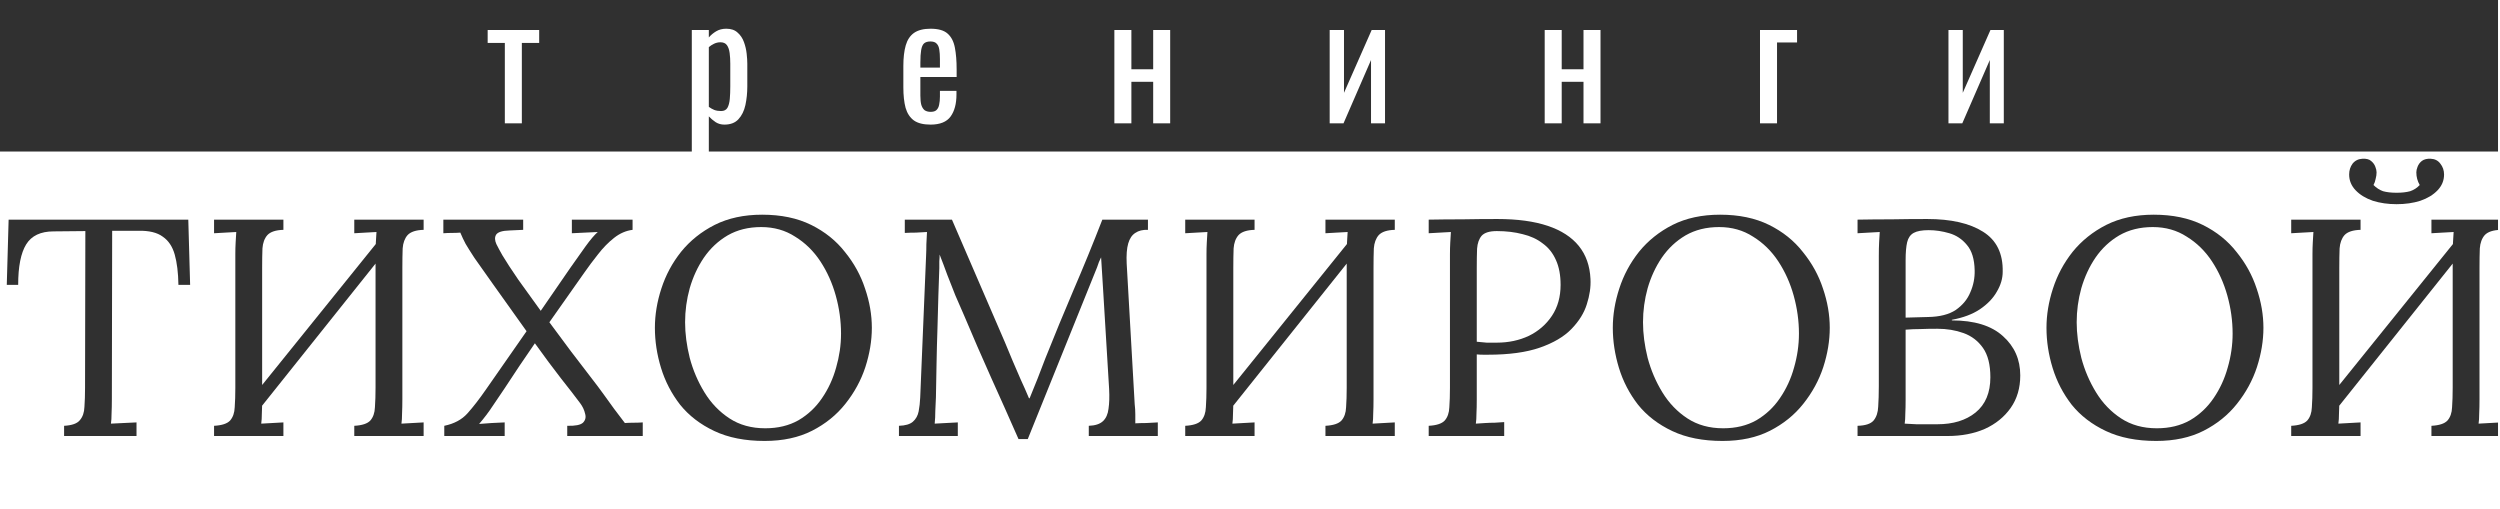 <?xml version="1.0" encoding="UTF-8"?> <svg xmlns="http://www.w3.org/2000/svg" width="211" height="43" viewBox="0 0 211 43" fill="none"><g clip-path="url(#clip0_2130_1059)"><path d="M219.836 12.788H59.825V9.822C59.995 10.004 60.187 10.167 60.402 10.312C60.617 10.449 60.863 10.517 61.14 10.517C61.65 10.517 62.044 10.367 62.321 10.067C62.607 9.759 62.804 9.359 62.912 8.868C63.019 8.369 63.073 7.842 63.073 7.288V5.381C63.073 5.145 63.055 4.863 63.019 4.536C62.983 4.2 62.907 3.873 62.791 3.555C62.674 3.228 62.495 2.96 62.253 2.751C62.021 2.533 61.703 2.424 61.3 2.424C60.969 2.424 60.683 2.497 60.442 2.643C60.2 2.788 59.995 2.96 59.825 3.16V2.533H58.388V12.788H-8.628V0.001H219.836V12.788ZM78.539 2.424C77.948 2.424 77.482 2.542 77.142 2.778C76.811 3.014 76.579 3.364 76.445 3.827C76.311 4.29 76.243 4.872 76.243 5.571V7.37C76.243 8.051 76.306 8.627 76.431 9.1C76.565 9.563 76.797 9.918 77.128 10.163C77.46 10.399 77.93 10.517 78.539 10.517C79.335 10.517 79.898 10.29 80.229 9.836C80.56 9.382 80.726 8.759 80.726 7.969V7.67H79.33V8.146C79.33 8.41 79.308 8.641 79.263 8.841C79.227 9.032 79.151 9.182 79.035 9.291C78.927 9.391 78.766 9.44 78.551 9.44C78.346 9.44 78.176 9.395 78.041 9.305C77.916 9.205 77.822 9.054 77.759 8.854C77.706 8.655 77.679 8.396 77.679 8.078V6.498H80.74V5.857C80.74 5.14 80.69 4.527 80.591 4.019C80.493 3.501 80.287 3.105 79.974 2.833C79.67 2.561 79.192 2.424 78.539 2.424ZM41.159 2.533V3.623H42.608V10.408H44.044V3.623H45.507V2.533H41.159ZM94.052 2.533V10.408H95.489V6.906H97.328V10.408H98.763V2.533H97.328V5.844H95.489V2.533H94.052ZM112.225 2.533V10.408H113.393L115.714 5.067V10.408H116.896V2.533H115.768L113.433 7.833V2.533H112.225ZM130.372 2.533V10.408H131.808V6.906H133.647V10.408H135.083V2.533H133.647V5.844H131.808V2.533H130.372ZM148.544 2.533V10.408H149.981V3.582H151.672V2.533H148.544ZM164.45 2.533V10.408H165.618L167.94 5.067V10.408H169.121V2.533H167.994L165.658 7.833V2.533H164.45ZM60.804 3.568C61.054 3.568 61.238 3.65 61.354 3.813C61.47 3.977 61.547 4.2 61.583 4.481C61.618 4.754 61.636 5.054 61.636 5.381V7.288C61.636 7.669 61.623 8.019 61.596 8.337C61.569 8.655 61.502 8.909 61.395 9.1C61.288 9.281 61.108 9.372 60.858 9.372C60.643 9.372 60.451 9.341 60.281 9.277C60.111 9.205 59.959 9.118 59.825 9.019V3.978C59.95 3.869 60.097 3.773 60.267 3.691C60.437 3.61 60.616 3.568 60.804 3.568ZM78.525 3.5C78.766 3.5 78.941 3.56 79.048 3.678C79.165 3.787 79.24 3.955 79.276 4.182C79.312 4.4 79.33 4.672 79.33 4.999V5.708H77.679V5.285C77.679 4.831 77.702 4.477 77.747 4.223C77.791 3.959 77.871 3.773 77.988 3.664C78.113 3.555 78.292 3.5 78.525 3.5Z" fill="#303030"></path><path d="M15.059 24.042C15.042 23.016 14.938 22.164 14.747 21.485C14.556 20.807 14.218 20.303 13.733 19.972C13.264 19.625 12.58 19.459 11.678 19.477H9.467L9.441 33.694C9.441 34.164 9.432 34.573 9.415 34.92C9.415 35.251 9.398 35.529 9.363 35.755C9.727 35.738 10.083 35.721 10.429 35.703C10.794 35.686 11.158 35.668 11.522 35.651V36.799H5.41V35.938C6.068 35.903 6.511 35.747 6.736 35.468C6.979 35.19 7.109 34.816 7.126 34.347C7.161 33.86 7.178 33.321 7.178 32.729L7.204 19.503L4.525 19.529C3.433 19.529 2.661 19.894 2.21 20.625C1.76 21.355 1.534 22.494 1.534 24.042H0.572L0.728 18.538H15.892L16.047 24.042H15.059Z" fill="#303030"></path><path d="M23.919 19.398C23.278 19.416 22.827 19.564 22.567 19.842C22.324 20.12 22.185 20.494 22.151 20.964C22.133 21.433 22.125 21.981 22.125 22.607V33.694C22.125 34.164 22.116 34.573 22.099 34.92C22.099 35.251 22.081 35.529 22.047 35.755C22.359 35.738 22.671 35.721 22.983 35.703C23.295 35.686 23.607 35.668 23.919 35.651V36.799H18.067V35.938C18.726 35.903 19.177 35.755 19.42 35.494C19.662 35.216 19.792 34.842 19.81 34.373C19.845 33.886 19.862 33.338 19.862 32.729V21.459C19.862 21.112 19.87 20.781 19.888 20.468C19.905 20.138 19.922 19.842 19.94 19.581C19.628 19.599 19.316 19.616 19.003 19.633C18.691 19.651 18.379 19.668 18.067 19.686V18.538H23.919V19.398ZM35.754 19.398C35.112 19.416 34.661 19.564 34.401 19.842C34.158 20.12 34.02 20.494 33.985 20.964C33.968 21.433 33.959 21.981 33.959 22.607V33.694C33.959 34.164 33.95 34.573 33.933 34.92C33.933 35.251 33.916 35.529 33.881 35.755C34.193 35.738 34.505 35.721 34.817 35.703C35.13 35.686 35.442 35.668 35.754 35.651V36.799H29.901V35.938C30.561 35.903 31.011 35.755 31.254 35.494C31.497 35.216 31.627 34.842 31.644 34.373C31.679 33.886 31.696 33.338 31.696 32.729V21.459C31.696 21.112 31.705 20.781 31.722 20.468C31.74 20.138 31.757 19.842 31.774 19.581C31.462 19.599 31.15 19.616 30.838 19.633C30.526 19.651 30.214 19.668 29.901 19.686V18.538H35.754V19.398ZM32.346 19.816L33.075 20.52L21.162 35.442L20.356 34.686L32.346 19.816Z" fill="#303030"></path><path d="M37.497 36.799V35.938C38.33 35.764 38.98 35.416 39.448 34.894C39.934 34.355 40.471 33.66 41.061 32.807L44.442 27.955C43.245 26.268 42.309 24.955 41.633 24.016C40.957 23.059 40.428 22.312 40.046 21.773C39.717 21.268 39.465 20.868 39.292 20.572C39.136 20.277 38.989 19.964 38.85 19.633C38.624 19.651 38.39 19.659 38.148 19.659C37.905 19.659 37.662 19.668 37.419 19.686V18.538H44.156V19.398L43.011 19.451C42.387 19.468 42.006 19.59 41.867 19.816C41.746 20.025 41.754 20.285 41.893 20.599C42.049 20.912 42.222 21.233 42.413 21.564C42.725 22.085 43.167 22.764 43.74 23.599C44.329 24.416 44.962 25.294 45.638 26.233L48.135 22.607C48.586 21.981 49.011 21.381 49.41 20.807C49.826 20.233 50.173 19.825 50.45 19.581C50.086 19.599 49.722 19.616 49.358 19.633C48.994 19.651 48.63 19.668 48.265 19.686V18.538H53.389V19.398C52.834 19.468 52.314 19.694 51.829 20.077C51.343 20.459 50.892 20.92 50.476 21.459C50.06 21.981 49.67 22.503 49.306 23.025L46.367 27.199C46.991 28.033 47.598 28.851 48.187 29.651C48.794 30.433 49.34 31.146 49.826 31.79C50.312 32.416 50.684 32.912 50.944 33.277C51.239 33.677 51.534 34.086 51.829 34.503C52.141 34.903 52.444 35.303 52.739 35.703C52.982 35.686 53.233 35.677 53.493 35.677C53.753 35.677 54.005 35.668 54.248 35.651V36.799H47.875V35.938C48.551 35.955 48.994 35.868 49.202 35.677C49.41 35.468 49.471 35.216 49.384 34.92C49.314 34.608 49.176 34.312 48.968 34.033C48.569 33.494 48.031 32.799 47.355 31.947C46.679 31.077 45.942 30.086 45.144 28.973C44.711 29.599 44.277 30.233 43.844 30.877C43.428 31.503 43.003 32.147 42.569 32.807C42.257 33.277 41.928 33.764 41.581 34.268C41.251 34.773 40.87 35.277 40.437 35.781C40.801 35.747 41.156 35.721 41.503 35.703C41.867 35.686 42.231 35.668 42.595 35.651V36.799H37.497Z" fill="#303030"></path><path d="M64.532 37.216C62.885 37.216 61.472 36.938 60.293 36.381C59.114 35.825 58.151 35.086 57.406 34.164C56.677 33.225 56.14 32.19 55.793 31.06C55.446 29.929 55.273 28.799 55.273 27.668C55.273 26.573 55.455 25.468 55.819 24.355C56.183 23.225 56.738 22.19 57.484 21.251C58.246 20.312 59.191 19.555 60.319 18.981C61.463 18.407 62.798 18.12 64.324 18.12C65.919 18.12 67.298 18.407 68.46 18.981C69.621 19.555 70.575 20.32 71.321 21.277C72.084 22.216 72.647 23.242 73.011 24.355C73.393 25.468 73.584 26.573 73.584 27.668C73.584 28.747 73.401 29.851 73.037 30.981C72.673 32.094 72.11 33.129 71.347 34.086C70.601 35.025 69.665 35.781 68.538 36.355C67.411 36.929 66.075 37.216 64.532 37.216ZM64.584 36.147C65.659 36.147 66.596 35.92 67.393 35.468C68.191 34.999 68.85 34.381 69.37 33.616C69.907 32.834 70.306 31.973 70.566 31.034C70.844 30.077 70.983 29.12 70.983 28.164C70.983 27.086 70.835 26.016 70.54 24.955C70.246 23.894 69.812 22.929 69.24 22.059C68.668 21.19 67.957 20.494 67.107 19.972C66.275 19.433 65.321 19.164 64.246 19.164C63.171 19.164 62.226 19.398 61.411 19.868C60.613 20.338 59.946 20.964 59.408 21.746C58.888 22.512 58.489 23.372 58.212 24.329C57.952 25.268 57.822 26.225 57.822 27.199C57.822 28.155 57.952 29.155 58.212 30.199C58.489 31.242 58.905 32.216 59.46 33.12C60.015 34.025 60.717 34.755 61.567 35.312C62.417 35.868 63.422 36.147 64.584 36.147Z" fill="#303030"></path><path d="M85.963 37.06C85.2 35.321 84.428 33.59 83.648 31.868C82.868 30.129 82.105 28.373 81.359 26.599C81.116 26.042 80.874 25.486 80.631 24.929C80.405 24.355 80.18 23.781 79.954 23.207C79.746 22.633 79.53 22.059 79.304 21.485C79.304 21.677 79.296 21.868 79.278 22.059C79.278 22.251 79.278 22.442 79.278 22.633C79.261 23.259 79.235 24.016 79.2 24.903C79.183 25.773 79.157 26.712 79.122 27.72C79.088 28.712 79.061 29.712 79.044 30.72C79.027 31.712 79.01 32.651 78.992 33.538C78.975 33.92 78.957 34.303 78.94 34.686C78.94 35.068 78.923 35.425 78.888 35.755C79.218 35.738 79.538 35.721 79.85 35.703C80.18 35.686 80.509 35.668 80.839 35.651V36.799H75.871V35.938C76.409 35.92 76.799 35.807 77.041 35.599C77.302 35.373 77.466 35.077 77.536 34.712C77.605 34.347 77.648 33.955 77.666 33.538L78.16 21.642C78.177 21.294 78.186 20.946 78.186 20.599C78.203 20.251 78.221 19.912 78.238 19.581C77.926 19.599 77.614 19.616 77.302 19.633C76.989 19.633 76.677 19.642 76.365 19.659V18.538H80.345L84.818 28.894C85.044 29.416 85.26 29.938 85.469 30.46C85.694 30.981 85.919 31.503 86.145 32.025C86.388 32.547 86.622 33.077 86.847 33.616H86.899C87.09 33.147 87.315 32.59 87.575 31.947C87.835 31.286 88.052 30.72 88.226 30.251C88.989 28.338 89.778 26.425 90.593 24.512C91.425 22.581 92.24 20.59 93.037 18.538H96.887V19.398C96.453 19.381 96.098 19.468 95.82 19.659C95.543 19.833 95.344 20.129 95.222 20.546C95.101 20.964 95.058 21.529 95.092 22.242L95.768 34.112C95.803 34.407 95.82 34.694 95.82 34.973C95.82 35.251 95.82 35.503 95.82 35.729C96.132 35.712 96.445 35.703 96.757 35.703C97.086 35.686 97.407 35.668 97.719 35.651V36.799H91.893V35.938C92.43 35.92 92.829 35.79 93.089 35.547C93.35 35.303 93.505 34.955 93.558 34.503C93.627 34.051 93.644 33.494 93.61 32.834L93.089 24.225C93.072 23.946 93.055 23.668 93.037 23.39C93.02 23.112 93.003 22.833 92.985 22.555C92.968 22.277 92.951 21.999 92.933 21.72C92.881 21.842 92.821 21.973 92.751 22.112C92.699 22.251 92.647 22.399 92.595 22.555L86.743 37.06H85.963Z" fill="#303030"></path><path d="M105.885 19.398C105.244 19.416 104.793 19.564 104.533 19.842C104.29 20.12 104.151 20.494 104.117 20.964C104.099 21.433 104.091 21.981 104.091 22.607V33.694C104.091 34.164 104.082 34.573 104.065 34.92C104.065 35.251 104.047 35.529 104.013 35.755C104.325 35.738 104.637 35.721 104.949 35.703C105.261 35.686 105.573 35.668 105.885 35.651V36.799H100.033V35.938C100.692 35.903 101.143 35.755 101.386 35.494C101.628 35.216 101.758 34.842 101.776 34.373C101.81 33.886 101.828 33.338 101.828 32.729V21.459C101.828 21.112 101.836 20.781 101.854 20.468C101.871 20.138 101.889 19.842 101.906 19.581C101.594 19.599 101.282 19.616 100.97 19.633C100.657 19.651 100.345 19.668 100.033 19.686V18.538H105.885V19.398ZM117.72 19.398C117.078 19.416 116.627 19.564 116.367 19.842C116.124 20.12 115.986 20.494 115.951 20.964C115.934 21.433 115.925 21.981 115.925 22.607V33.694C115.925 34.164 115.916 34.573 115.899 34.92C115.899 35.251 115.882 35.529 115.847 35.755C116.159 35.738 116.471 35.721 116.783 35.703C117.095 35.686 117.408 35.668 117.72 35.651V36.799H111.868V35.938C112.526 35.903 112.977 35.755 113.22 35.494C113.463 35.216 113.593 34.842 113.61 34.373C113.645 33.886 113.662 33.338 113.662 32.729V21.459C113.662 21.112 113.671 20.781 113.688 20.468C113.706 20.138 113.723 19.842 113.74 19.581C113.428 19.599 113.116 19.616 112.804 19.633C112.492 19.651 112.18 19.668 111.868 19.686V18.538H117.72V19.398ZM114.312 19.816L115.041 20.52L103.128 35.442L102.322 34.686L114.312 19.816Z" fill="#303030"></path><path d="M120.582 35.938C121.241 35.903 121.692 35.755 121.934 35.494C122.177 35.216 122.307 34.842 122.324 34.373C122.359 33.886 122.376 33.338 122.376 32.729V21.459C122.376 21.112 122.385 20.781 122.402 20.468C122.42 20.138 122.437 19.842 122.455 19.581C122.142 19.599 121.83 19.616 121.518 19.633C121.206 19.651 120.894 19.668 120.582 19.686V18.538C121.501 18.52 122.446 18.512 123.417 18.512C124.388 18.494 125.376 18.485 126.382 18.485C128.064 18.485 129.477 18.677 130.622 19.059C131.766 19.442 132.642 20.007 133.249 20.755C133.855 21.503 134.185 22.433 134.237 23.546C134.272 24.225 134.168 24.938 133.925 25.686C133.699 26.416 133.266 27.112 132.624 27.773C132 28.416 131.116 28.938 129.971 29.338C128.827 29.738 127.362 29.938 125.576 29.938C125.506 29.938 125.376 29.938 125.186 29.938C124.995 29.938 124.813 29.929 124.639 29.912V33.694C124.639 34.164 124.631 34.573 124.613 34.92C124.613 35.251 124.596 35.529 124.561 35.755C124.839 35.738 125.108 35.721 125.368 35.703C125.628 35.686 125.888 35.677 126.148 35.677C126.425 35.66 126.694 35.642 126.954 35.625V36.799H120.582V35.938ZM124.639 28.842C124.969 28.877 125.246 28.903 125.472 28.92C125.714 28.92 126 28.92 126.33 28.92C127.318 28.92 128.22 28.729 129.035 28.346C129.85 27.947 130.5 27.381 130.986 26.651C131.471 25.92 131.714 25.051 131.714 24.042C131.714 23.225 131.584 22.529 131.324 21.955C131.064 21.364 130.691 20.894 130.205 20.546C129.737 20.181 129.174 19.92 128.515 19.764C127.856 19.59 127.128 19.503 126.33 19.503C125.723 19.503 125.298 19.633 125.055 19.894C124.83 20.155 124.7 20.52 124.665 20.99C124.648 21.442 124.639 21.981 124.639 22.607V28.842Z" fill="#303030"></path><path d="M145.381 37.216C143.733 37.216 142.32 36.938 141.141 36.381C139.962 35.825 139 35.086 138.254 34.164C137.526 33.225 136.988 32.19 136.641 31.06C136.295 29.929 136.121 28.799 136.121 27.668C136.121 26.573 136.303 25.468 136.667 24.355C137.032 23.225 137.586 22.19 138.332 21.251C139.095 20.312 140.04 19.555 141.167 18.981C142.311 18.407 143.647 18.12 145.173 18.12C146.768 18.12 148.146 18.407 149.308 18.981C150.47 19.555 151.424 20.32 152.169 21.277C152.932 22.216 153.496 23.242 153.86 24.355C154.241 25.468 154.432 26.573 154.432 27.668C154.432 28.747 154.25 29.851 153.886 30.981C153.522 32.094 152.958 33.129 152.195 34.086C151.45 35.025 150.513 35.781 149.386 36.355C148.259 36.929 146.924 37.216 145.381 37.216ZM145.433 36.147C146.508 36.147 147.444 35.92 148.242 35.468C149.039 34.999 149.698 34.381 150.218 33.616C150.756 32.834 151.155 31.973 151.415 31.034C151.692 30.077 151.831 29.12 151.831 28.164C151.831 27.086 151.684 26.016 151.389 24.955C151.094 23.894 150.661 22.929 150.088 22.059C149.516 21.19 148.805 20.494 147.956 19.972C147.123 19.433 146.17 19.164 145.095 19.164C144.019 19.164 143.074 19.398 142.259 19.868C141.462 20.338 140.794 20.964 140.257 21.746C139.737 22.512 139.338 23.372 139.06 24.329C138.8 25.268 138.67 26.225 138.67 27.199C138.67 28.155 138.8 29.155 139.06 30.199C139.338 31.242 139.754 32.216 140.309 33.12C140.864 34.025 141.566 34.755 142.416 35.312C143.265 35.868 144.271 36.147 145.433 36.147Z" fill="#303030"></path><path d="M156.777 36.799V35.938C157.436 35.92 157.887 35.773 158.129 35.494C158.372 35.199 158.502 34.807 158.52 34.321C158.554 33.816 158.572 33.242 158.572 32.599V21.642C158.572 21.172 158.58 20.772 158.598 20.442C158.615 20.094 158.632 19.807 158.65 19.581C158.337 19.599 158.025 19.616 157.713 19.633C157.401 19.651 157.089 19.668 156.777 19.686V18.538C157.731 18.52 158.684 18.512 159.638 18.512C160.609 18.494 161.615 18.485 162.655 18.485C164.667 18.485 166.236 18.842 167.363 19.555C168.507 20.268 169.062 21.398 169.027 22.946C169.027 23.503 168.863 24.059 168.533 24.616C168.221 25.172 167.744 25.668 167.103 26.103C166.479 26.52 165.69 26.816 164.736 26.99V27.042C166.643 27.042 168.082 27.486 169.053 28.373C170.025 29.242 170.51 30.346 170.51 31.686C170.51 32.747 170.241 33.66 169.704 34.425C169.166 35.19 168.438 35.781 167.519 36.199C166.6 36.599 165.551 36.799 164.372 36.799H156.777ZM160.756 35.755C161.034 35.773 161.363 35.79 161.745 35.807C162.144 35.807 162.508 35.807 162.837 35.807C163.184 35.807 163.409 35.807 163.513 35.807C164.849 35.807 165.924 35.477 166.739 34.816C167.571 34.138 167.987 33.147 167.987 31.842C167.987 30.781 167.779 29.955 167.363 29.364C166.947 28.773 166.4 28.355 165.724 28.112C165.048 27.868 164.311 27.747 163.513 27.747C162.993 27.747 162.516 27.755 162.083 27.773C161.667 27.773 161.251 27.79 160.834 27.825V33.721C160.834 34.19 160.826 34.59 160.808 34.92C160.808 35.251 160.791 35.529 160.756 35.755ZM160.834 26.807L162.733 26.755C163.721 26.738 164.502 26.538 165.074 26.155C165.646 25.755 166.054 25.259 166.296 24.668C166.557 24.077 166.678 23.459 166.661 22.816C166.643 21.877 166.427 21.164 166.01 20.677C165.612 20.19 165.117 19.859 164.528 19.686C163.938 19.512 163.357 19.425 162.785 19.425C162.213 19.425 161.788 19.503 161.511 19.659C161.233 19.816 161.051 20.077 160.964 20.442C160.878 20.807 160.834 21.312 160.834 21.955V26.807Z" fill="#303030"></path><path d="M181.982 37.216C180.335 37.216 178.922 36.938 177.743 36.381C176.563 35.825 175.601 35.086 174.855 34.164C174.127 33.225 173.59 32.19 173.243 31.06C172.896 29.929 172.723 28.799 172.723 27.668C172.723 26.573 172.905 25.468 173.269 24.355C173.633 23.225 174.188 22.19 174.933 21.251C175.696 20.312 176.641 19.555 177.769 18.981C178.913 18.407 180.248 18.12 181.774 18.12C183.369 18.12 184.748 18.407 185.91 18.981C187.071 19.555 188.025 20.32 188.771 21.277C189.534 22.216 190.097 23.242 190.461 24.355C190.843 25.468 191.033 26.573 191.033 27.668C191.033 28.747 190.851 29.851 190.487 30.981C190.123 32.094 189.56 33.129 188.797 34.086C188.051 35.025 187.115 35.781 185.988 36.355C184.861 36.929 183.525 37.216 181.982 37.216ZM182.034 36.147C183.109 36.147 184.046 35.92 184.843 35.468C185.641 34.999 186.3 34.381 186.82 33.616C187.357 32.834 187.756 31.973 188.016 31.034C188.294 30.077 188.433 29.12 188.433 28.164C188.433 27.086 188.285 26.016 187.99 24.955C187.696 23.894 187.262 22.929 186.69 22.059C186.118 21.19 185.407 20.494 184.557 19.972C183.725 19.433 182.771 19.164 181.696 19.164C180.621 19.164 179.676 19.398 178.861 19.868C178.063 20.338 177.396 20.964 176.858 21.746C176.338 22.512 175.939 23.372 175.662 24.329C175.402 25.268 175.272 26.225 175.272 27.199C175.272 28.155 175.402 29.155 175.662 30.199C175.939 31.242 176.355 32.216 176.91 33.12C177.465 34.025 178.167 34.755 179.017 35.312C179.867 35.868 180.872 36.147 182.034 36.147Z" fill="#303030"></path><path d="M199.231 19.398C198.589 19.416 198.138 19.564 197.878 19.842C197.635 20.12 197.497 20.494 197.462 20.964C197.445 21.433 197.436 21.981 197.436 22.607V33.694C197.436 34.164 197.427 34.573 197.41 34.92C197.41 35.251 197.393 35.529 197.358 35.755C197.67 35.738 197.982 35.721 198.294 35.703C198.606 35.686 198.918 35.668 199.231 35.651V36.799H193.378V35.938C194.037 35.903 194.488 35.755 194.731 35.494C194.974 35.216 195.104 34.842 195.121 34.373C195.156 33.886 195.173 33.338 195.173 32.729V21.459C195.173 21.112 195.182 20.781 195.199 20.468C195.216 20.138 195.234 19.842 195.251 19.581C194.939 19.599 194.627 19.616 194.315 19.633C194.003 19.651 193.691 19.668 193.378 19.686V18.538H199.231V19.398ZM211.065 19.398C210.423 19.416 209.973 19.564 209.712 19.842C209.47 20.12 209.331 20.494 209.296 20.964C209.279 21.433 209.27 21.981 209.27 22.607V33.694C209.27 34.164 209.262 34.573 209.244 34.92C209.244 35.251 209.227 35.529 209.192 35.755C209.504 35.738 209.817 35.721 210.129 35.703C210.441 35.686 210.753 35.668 211.065 35.651V36.799H205.213V35.938C205.872 35.903 206.323 35.755 206.565 35.494C206.808 35.216 206.938 34.842 206.955 34.373C206.99 33.886 207.007 33.338 207.007 32.729V21.459C207.007 21.112 207.016 20.781 207.033 20.468C207.051 20.138 207.068 19.842 207.086 19.581C206.773 19.599 206.461 19.616 206.149 19.633C205.837 19.651 205.525 19.668 205.213 19.686V18.538H211.065V19.398ZM207.658 19.816L208.386 20.52L196.474 35.442L195.667 34.686L207.658 19.816ZM199.387 13.398C199.716 13.381 199.959 13.442 200.115 13.581C200.288 13.72 200.41 13.885 200.479 14.077C200.548 14.251 200.583 14.407 200.583 14.546C200.583 14.72 200.557 14.903 200.505 15.094C200.47 15.285 200.41 15.459 200.323 15.616C200.566 15.859 200.835 16.033 201.129 16.138C201.441 16.224 201.823 16.268 202.274 16.268C202.725 16.268 203.106 16.224 203.418 16.138C203.73 16.033 203.999 15.859 204.224 15.616C204.034 15.285 203.938 14.929 203.938 14.546C203.938 14.407 203.973 14.251 204.042 14.077C204.112 13.885 204.233 13.72 204.407 13.581C204.597 13.442 204.849 13.381 205.161 13.398C205.508 13.416 205.776 13.555 205.967 13.816C206.175 14.077 206.279 14.381 206.279 14.729C206.279 15.233 206.097 15.677 205.733 16.059C205.369 16.442 204.883 16.738 204.276 16.946C203.67 17.138 203.002 17.233 202.274 17.233C201.545 17.233 200.878 17.138 200.271 16.946C199.664 16.738 199.179 16.442 198.814 16.059C198.45 15.677 198.268 15.233 198.268 14.729C198.268 14.381 198.364 14.077 198.554 13.816C198.762 13.555 199.04 13.416 199.387 13.398Z" fill="#303030"></path></g><defs><clipPath id="clip0_2130_1059"><rect width="210.833" height="42.5" fill="white"></rect></clipPath></defs></svg> 